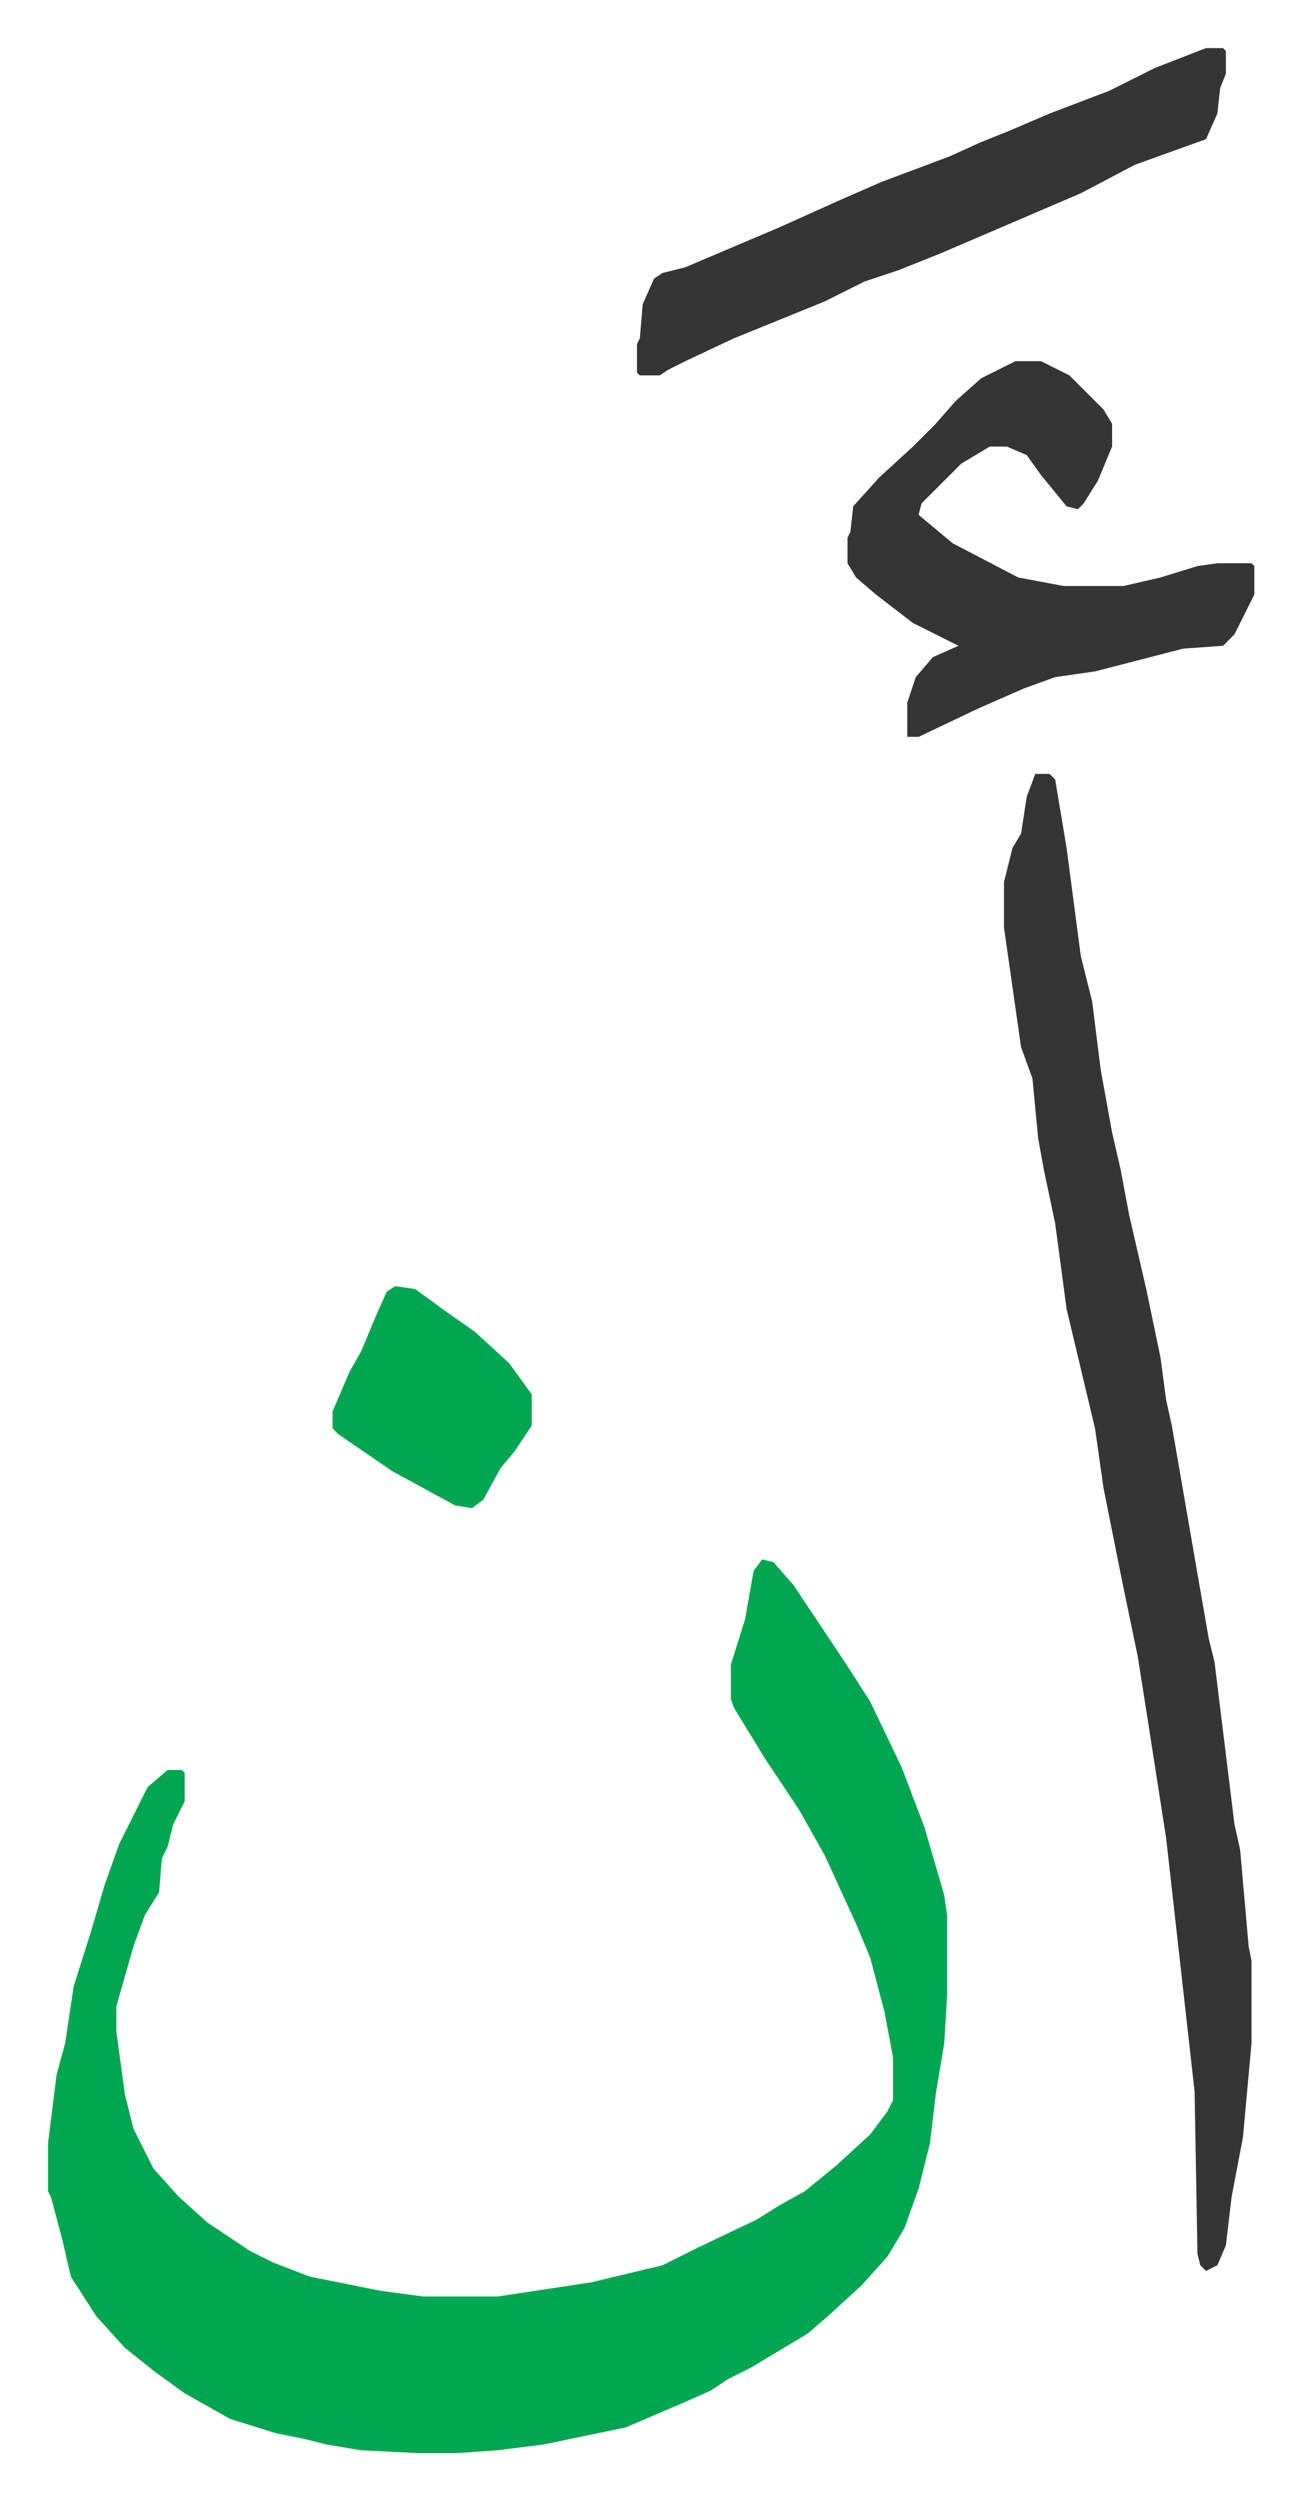 <svg xmlns="http://www.w3.org/2000/svg" viewBox="-16.9 165.1 457.3 878.3">
    <path fill="#00a650" id="rule_idgham_with_ghunnah" d="m251 713 4 1 7 8 12 18 6 9 9 14 11 23 8 21 7 24 1 7v28l-1 17-3 18-2 17-4 16-5 14-6 10-9 10-12 11-7 6-20 12-8 4-6 4-9 4-21 9-29 6-16 2-14 1h-14l-20-1-12-2-8-2-10-2-16-5-16-9-11-8-10-8-10-11-9-14-3-13-4-15-1-2v-17l3-24 3-11 3-20 6-19 5-17 5-14 10-20 7-6h5l1 1v10l-4 8-2 8-2 4-1 12-5 8-4 11-6 21v9l3 22 3 12 7 14 9 10 10 9 15 10 8 4 13 5 25 5 15 2h26l33-5 25-6 12-6 21-10 8-5 9-5 11-9 12-11 6-8 2-4v-15l-3-16-5-19-5-12-11-24-9-16-12-18-11-18-1-3v-12l5-16 3-17z"/>
    <path fill="#353535" id="rule_normal" d="M347 437h5l2 2 4 24 5 38 4 16 3 24 4 22 3 13 3 16 6 26 5 24 2 15 2 9 9 52 4 23 2 8 7 57 2 9 3 34 1 5v29l-3 33-4 21-2 17-3 7-4 2-2-2-1-4-1-57-10-89-7-45-3-19-5-24-7-35-3-21-10-42-4-30-4-19-2-11-2-21-4-11-6-42v-16l3-12 3-5 2-13zm-7-145h9l10 5 12 12 3 5v8l-5 12-5 8-2 2-4-1-9-11-5-7-7-3h-6l-10 6-14 14-1 4 12 10 23 12 16 3h21l13-3 13-4 7-1h12l1 1v10l-7 14-4 4-14 1-31 8-14 2-11 4-16 7-21 10h-4v-12l3-9 6-7 9-4-16-8-13-10-7-6-3-5v-9l1-2 1-9 9-10 12-11 8-8 7-8 9-8zm67-110h6l1 1v8l-2 5-1 9-4 9-25 9-19 10-28 12-21 9-15 6-12 4-14 7-32 13-17 8-6 3-3 2h-7l-1-1v-10l1-2 1-12 4-9 3-2 8-2 33-14 20-9 16-7 24-9 11-5 10-4 14-6 21-8 16-8z"/>
    <path fill="#00a650" id="rule_idgham_with_ghunnah" d="m122 617 7 1 11 8 10 7 12 11 8 11v11l-6 9-5 6-6 11-4 3-6-1-22-12-19-13-2-2v-6l6-14 4-7 5-12 4-9z"/>
</svg>
